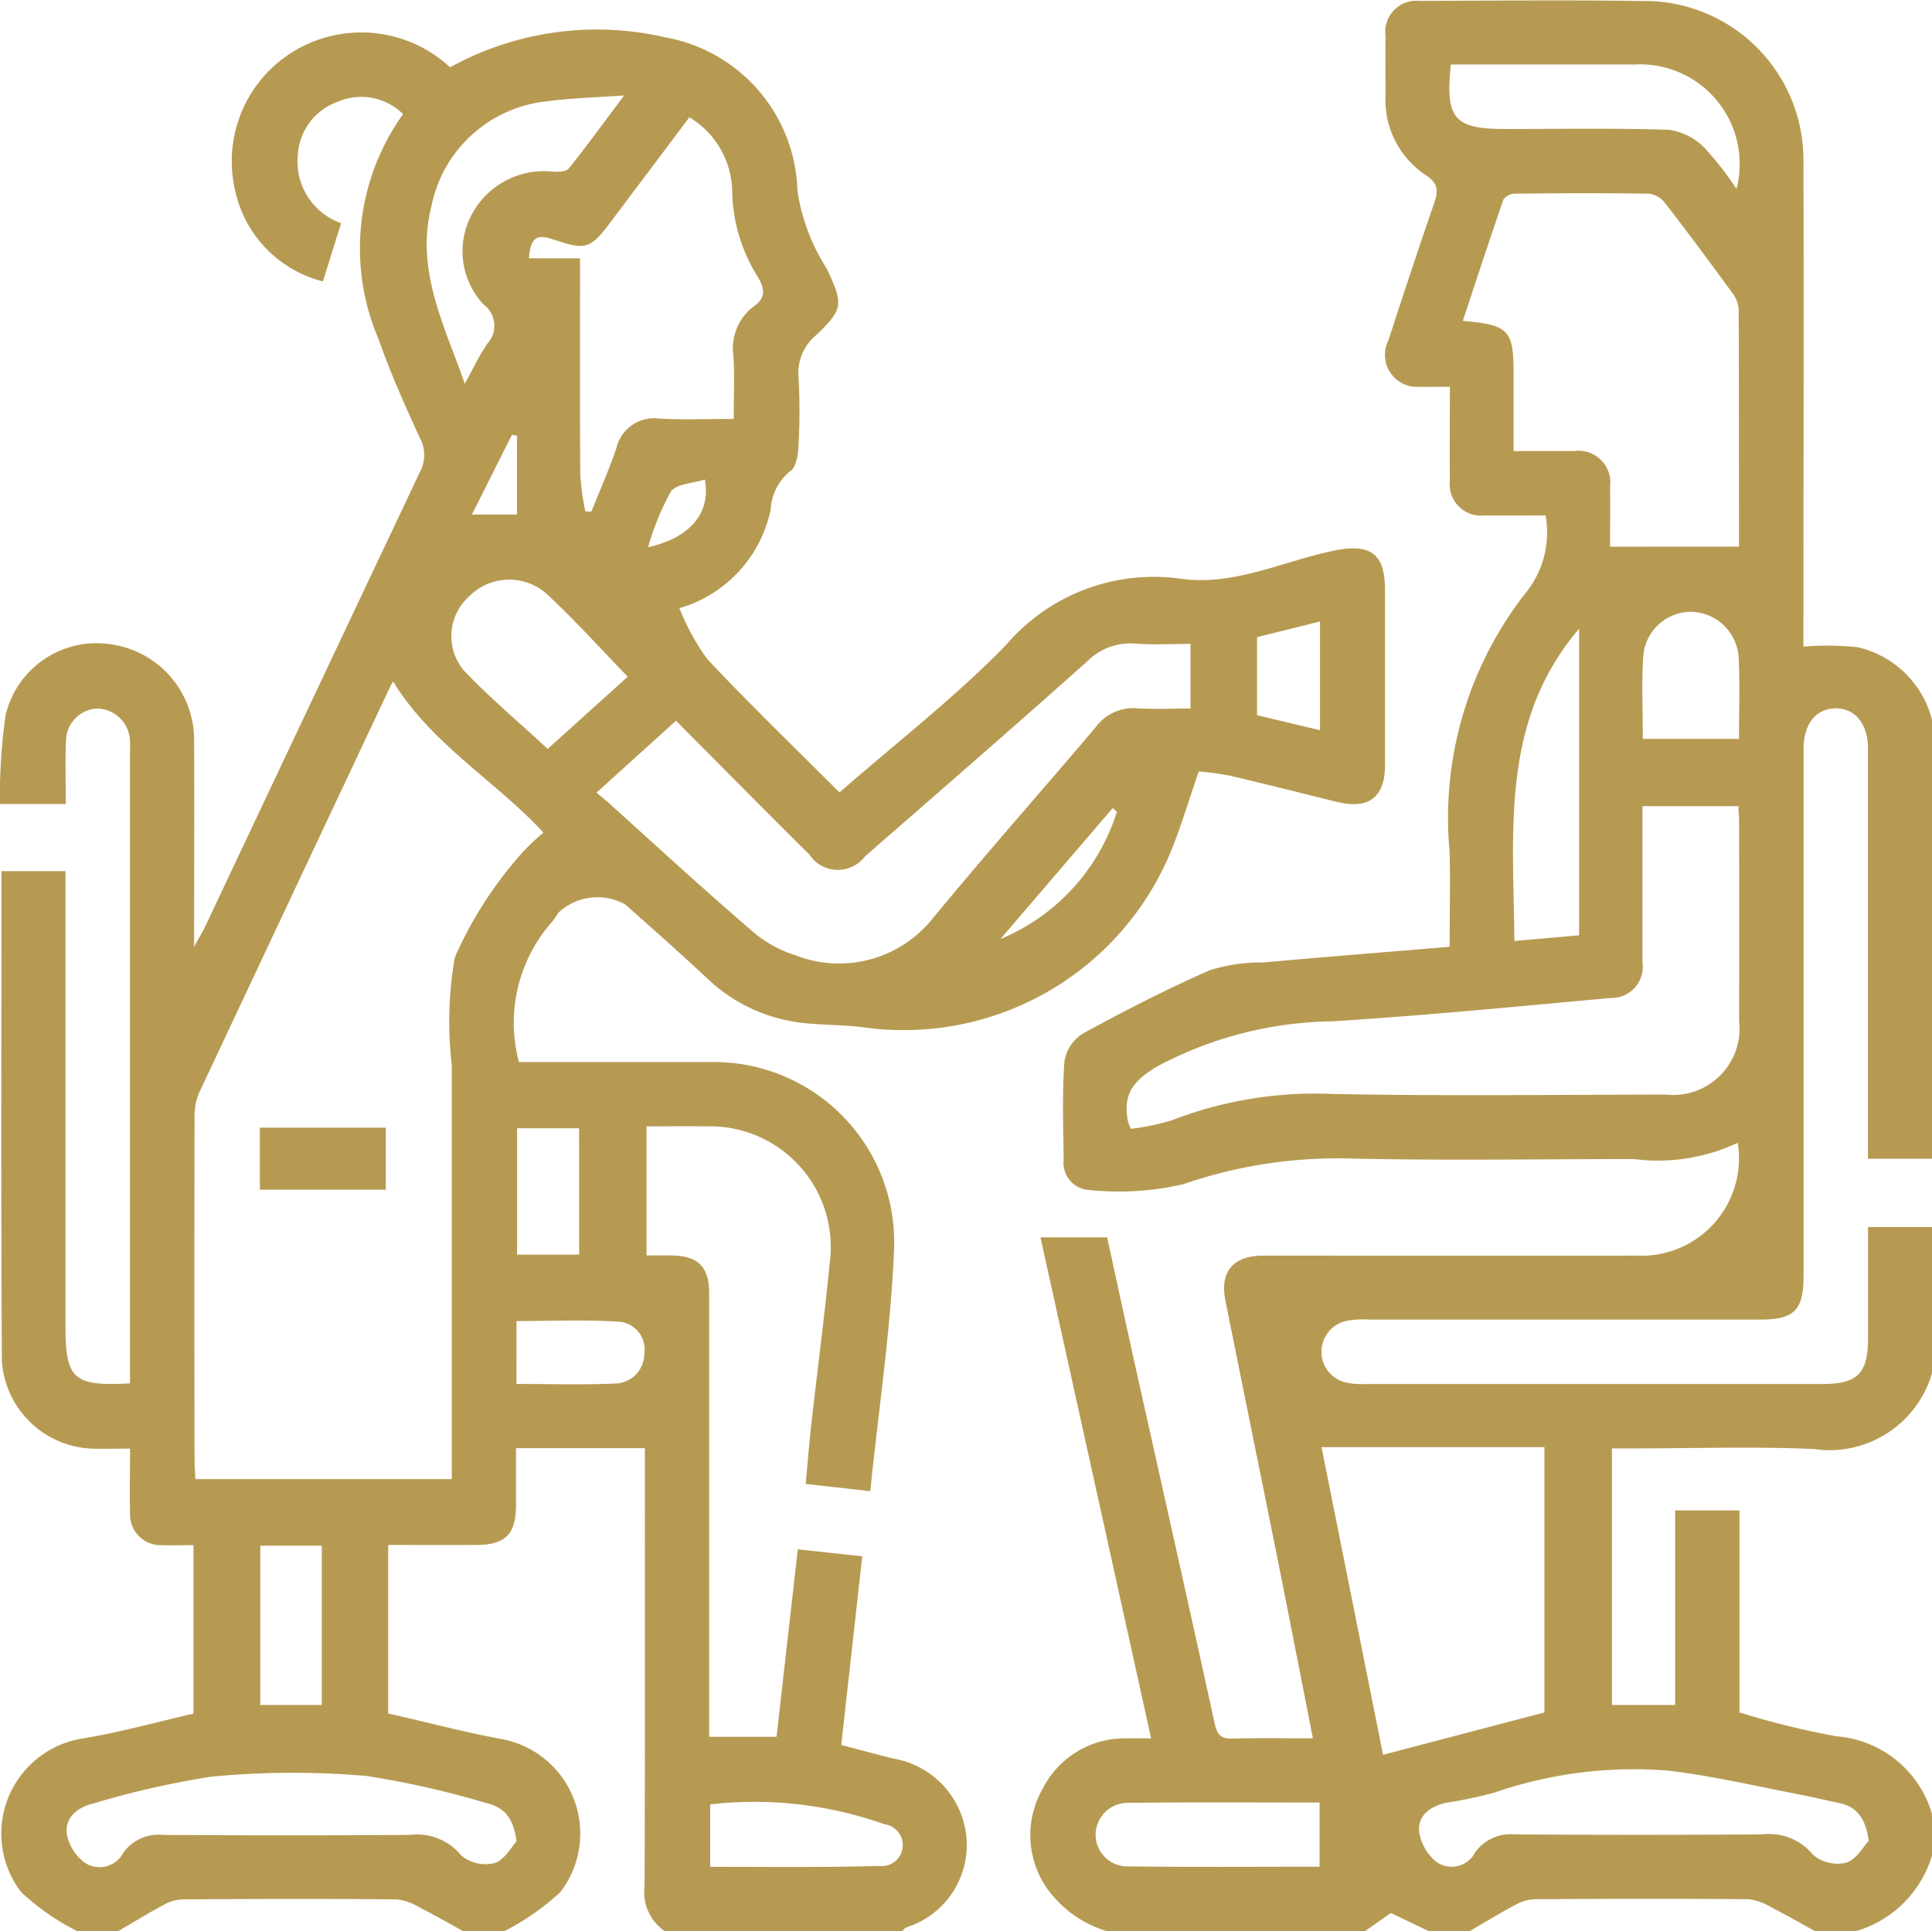 <svg id="insomia-icon-12" xmlns="http://www.w3.org/2000/svg" xmlns:xlink="http://www.w3.org/1999/xlink" width="46.012" height="46" viewBox="0 0 46.012 46">
  <defs>
    <clipPath id="clip-path">
      <rect id="Rectangle_135" data-name="Rectangle 135" width="46.012" height="46" fill="#b79a52"/>
    </clipPath>
  </defs>
  <g id="Group_425" data-name="Group 425" clip-path="url(#clip-path)">
    <path id="Path_13442" data-name="Path 13442" d="M1.849,52.9a5.838,5.838,0,0,1-1.343-.933A2.293,2.293,0,0,1,2,48.3c.874-.145,1.733-.387,2.607-.587V43.7c-.258,0-.508.01-.756,0a.728.728,0,0,1-.753-.758c-.014-.492,0-.985,0-1.541-.328,0-.625.01-.922,0a2.24,2.24,0,0,1-2.131-2.08c-.024-3.879-.01-7.758-.01-11.674H1.56V38.492c0,1.253.191,1.43,1.536,1.354v-.5q0-7.233,0-14.466c0-.112.006-.224,0-.335a.8.8,0,0,0-.765-.772.778.778,0,0,0-.759.775c-.022.49-.005.981-.005,1.5H0a13.349,13.349,0,0,1,.134-2.121A2.227,2.227,0,0,1,2.682,22.25,2.3,2.3,0,0,1,4.623,24.52c.007,1.592,0,3.185,0,4.928.134-.243.2-.357.261-.477q2.559-5.424,5.123-10.846a.84.84,0,0,0-.01-.8c-.348-.767-.7-1.539-.974-2.333A5.49,5.49,0,0,1,9.6,9.615a1.411,1.411,0,0,0-1.566-.29,1.42,1.42,0,0,0-.937,1.226,1.557,1.557,0,0,0,1.027,1.662L7.69,13.6a2.859,2.859,0,0,1-2.1-2.208A3.061,3.061,0,0,1,6.973,8.133,3.108,3.108,0,0,1,10.72,8.5a7.229,7.229,0,0,1,5.121-.714,3.822,3.822,0,0,1,3.151,3.657,4.74,4.74,0,0,0,.7,1.856c.39.839.4.956-.253,1.579a1.169,1.169,0,0,0-.422,1,14.363,14.363,0,0,1,0,1.628c-.01.211-.05.512-.189.607a1.246,1.246,0,0,0-.472.911,3.1,3.1,0,0,1-2.175,2.359,5.51,5.51,0,0,0,.66,1.208c1.014,1.082,2.084,2.112,3.152,3.181,1.339-1.171,2.735-2.25,3.956-3.5a4.625,4.625,0,0,1,4.19-1.588c1.261.172,2.43-.426,3.64-.673.86-.175,1.206.07,1.206.944q0,2.084,0,4.167c0,.766-.389,1.06-1.145.875-.85-.209-1.7-.425-2.551-.625a7.1,7.1,0,0,0-.739-.1c-.253.721-.447,1.411-.732,2.062a6.884,6.884,0,0,1-7.241,4.034c-.566-.077-1.148-.043-1.709-.143a3.909,3.909,0,0,1-2.02-1.019c-.64-.6-1.3-1.18-1.955-1.765a1.363,1.363,0,0,0-1.6.2,1.584,1.584,0,0,1-.134.2,3.627,3.627,0,0,0-.8,3.353h.464c1.357,0,2.714,0,4.071,0a4.294,4.294,0,0,1,4.4,4.431c-.077,1.921-.368,3.833-.568,5.79l-1.538-.173c.046-.495.085-.98.139-1.463.142-1.267.31-2.532.434-3.8a2.877,2.877,0,0,0-2.938-3.254c-.462-.006-.924,0-1.425,0V36.8c.19,0,.39,0,.591,0,.635.007.9.268.9.9q0,3.617,0,7.233v3.332h1.605L19,43.8l1.535.166-.5,4.494c.413.108.821.217,1.231.322a2.1,2.1,0,0,1,1.747,1.842,2.059,2.059,0,0,1-1.429,2.181c-.038.017-.065.059-.1.09H15.835a1.117,1.117,0,0,1-.485-1.058c.015-3.335.008-6.671.008-10.006V41.39H12.289c0,.5,0,.928,0,1.357,0,.7-.255.947-.95.949s-1.391,0-2.094,0V47.71c.891.2,1.766.433,2.653.6a2.289,2.289,0,0,1,1.447,3.654A5.882,5.882,0,0,1,12,52.9h-.958c-.345-.189-.685-.386-1.036-.563a1.364,1.364,0,0,0-.551-.2c-1.688-.015-3.376-.011-5.064,0a.992.992,0,0,0-.445.106c-.388.206-.763.437-1.144.658ZM9.363,23.128c-.024.043-.051.083-.071.126Q7.01,28.1,4.734,32.942a1.46,1.46,0,0,0-.1.6q-.01,4.072,0,8.144c0,.153.014.306.02.441H10.76c0-3.313,0-6.587,0-9.86a8.855,8.855,0,0,1,.073-2.569,9.443,9.443,0,0,1,1.438-2.3,5.029,5.029,0,0,1,.672-.669c-1.12-1.216-2.663-2.1-3.581-3.6m4.845,2.647c.135.115.245.2.35.3,1.1.991,2.195,2,3.317,2.964a2.9,2.9,0,0,0,1.061.607,2.855,2.855,0,0,0,3.273-.868c1.267-1.538,2.59-3.03,3.878-4.551a1.112,1.112,0,0,1,.986-.461c.423.028.85.006,1.281.006V22.233c-.46,0-.891.027-1.316-.007a1.445,1.445,0,0,0-1.149.429c-1.749,1.56-3.52,3.1-5.286,4.638a.811.811,0,0,1-1.326-.042c-.488-.482-.971-.968-1.455-1.454-.571-.573-1.14-1.148-1.722-1.733l-1.892,1.712m-.26-6.7.137.008c.2-.5.419-.995.592-1.5a.924.924,0,0,1,1.033-.716c.581.03,1.165.007,1.765.007,0-.554.024-1.034-.007-1.51a1.242,1.242,0,0,1,.49-1.175c.28-.2.261-.4.1-.683a3.943,3.943,0,0,1-.619-2.068,2.1,2.1,0,0,0-1.02-1.749l-1.86,2.475c-.5.67-.6.7-1.4.429-.381-.13-.53-.022-.56.455h1.216v.562c0,1.532-.006,3.064.006,4.6a6.618,6.618,0,0,0,.12.875m-1.64,31.669c-.069-.567-.3-.812-.7-.906a21.426,21.426,0,0,0-2.878-.652,20.363,20.363,0,0,0-3.7.019,21.263,21.263,0,0,0-2.785.633c-.384.09-.681.325-.65.708a1.1,1.1,0,0,0,.439.712.636.636,0,0,0,.911-.245,1.039,1.039,0,0,1,.95-.422q2.941.019,5.882,0a1.356,1.356,0,0,1,1.216.489.9.9,0,0,0,.794.181c.234-.071.4-.381.523-.517m2.648-27.74c-.661-.681-1.275-1.368-1.95-1.989a1.341,1.341,0,0,0-1.826.076,1.27,1.27,0,0,0-.124,1.768c.62.652,1.313,1.234,1.994,1.864l1.906-1.719M11.07,16.038c.2-.368.345-.672.53-.948a.629.629,0,0,0-.082-.939,1.852,1.852,0,0,1-.266-2.175,1.95,1.95,0,0,1,1.921-.991c.125.012.314,0,.377-.08.424-.529.823-1.079,1.314-1.735-.692.05-1.259.063-1.818.138A3.131,3.131,0,0,0,10.27,11.83c-.374,1.506.308,2.8.8,4.208m5.843,33.838v1.486c1.36,0,2.695.017,4.028-.021a.5.5,0,0,0,.118-.994,9.234,9.234,0,0,0-4.146-.472M6.2,47.506H7.664V43.714H6.2ZM13.791,33.77H12.315v3.01h1.477ZM12.3,39.861c.807,0,1.57.023,2.332-.009a.712.712,0,0,0,.712-.709.661.661,0,0,0-.58-.763c-.817-.055-1.64-.017-2.463-.017ZM31.437,21.7l-1.5.373v1.859l1.5.357ZM26.6,26.231l-.1-.087-2.674,3.12A4.856,4.856,0,0,0,26.6,26.231m-11.166-6.3c1-.224,1.5-.811,1.353-1.613-.287.094-.683.1-.814.293a6.39,6.39,0,0,0-.538,1.32m-3.122-2.655-.12-.023-.954,1.9h1.074Z" transform="translate(0 -6.897)" fill="#b79a52"/>
    <path id="Path_13443" data-name="Path 13443" d="M257.446,46a2.693,2.693,0,0,1-1.473-1.074,2.222,2.222,0,0,1-.068-2.321,2.188,2.188,0,0,1,1.983-1.2c.19,0,.379,0,.6,0l-2.636-11.933h1.588c.253,1.158.508,2.336.77,3.513.6,2.689,1.205,5.376,1.791,8.067.061.278.158.367.434.359.62-.018,1.241-.006,1.907-.006-.273-1.382-.534-2.721-.8-4.059-.426-2.123-.859-4.245-1.285-6.368-.138-.686.184-1.07.894-1.07,2.969,0,5.939.005,8.908,0a2.322,2.322,0,0,0,2.4-2.689,4.458,4.458,0,0,1-2.475.388c-2.283,0-4.567.04-6.848-.015a11.239,11.239,0,0,0-3.879.613,6.845,6.845,0,0,1-2.266.137.643.643,0,0,1-.586-.705c-.009-.782-.037-1.567.017-2.346a.966.966,0,0,1,.432-.669c.992-.542,2-1.06,3.035-1.514a4.113,4.113,0,0,1,1.266-.184c1.461-.129,2.923-.247,4.442-.373,0-.771.017-1.516,0-2.26a8.682,8.682,0,0,1,1.847-6.214,2.282,2.282,0,0,0,.438-1.8c-.5,0-.979.007-1.454,0a.746.746,0,0,1-.825-.832c-.008-.73,0-1.46,0-2.233-.268,0-.488.006-.707,0a.765.765,0,0,1-.754-1.112q.528-1.636,1.087-3.262c.1-.29.1-.463-.195-.664a2.141,2.141,0,0,1-.964-1.876c0-.479-.005-.958,0-1.437a.743.743,0,0,1,.815-.84c1.852-.006,3.7-.025,5.555.007a3.785,3.785,0,0,1,3.583,3.73c.012,3.72,0,7.441,0,11.161,0,.158,0,.316,0,.483a6.928,6.928,0,0,1,1.287.013,2.375,2.375,0,0,1,1.781,1.753V27.6h-1.531v-.643q0-4.572,0-9.144c0-.582-.328-.958-.79-.941s-.733.376-.744.94c0,.112,0,.223,0,.335q0,6.128,0,12.256c0,.8-.227,1.027-1.016,1.027h-9.334a2.184,2.184,0,0,0-.523.029.752.752,0,0,0-.016,1.473,1.894,1.894,0,0,0,.475.033q5.433,0,10.865,0c.833,0,1.084-.252,1.085-1.085,0-.872,0-1.744,0-2.653h1.531V32.68a2.542,2.542,0,0,1-2.824,1.833c-1.433-.062-2.871-.014-4.307-.014h-.5v6.112h1.506V35.976H272.5v4.813a20.206,20.206,0,0,0,2.3.566,2.58,2.58,0,0,1,2.29,1.866v.958A2.671,2.671,0,0,1,275.264,46h-.958c-.345-.189-.685-.386-1.036-.563a1.362,1.362,0,0,0-.551-.2c-1.688-.015-3.375-.012-5.063,0a.994.994,0,0,0-.444.108c-.389.205-.764.435-1.145.656h-.958l-.911-.437-.622.437h-6.131M272.488,13.02c0-1.92,0-3.787-.007-5.654a.716.716,0,0,0-.148-.384c-.527-.722-1.059-1.44-1.606-2.146a.579.579,0,0,0-.379-.222c-1.069-.018-2.139-.013-3.209,0a.334.334,0,0,0-.262.142c-.33.954-.644,1.914-.966,2.886,1.1.1,1.209.215,1.209,1.265,0,.6,0,1.2,0,1.836.519,0,.98,0,1.44,0a.757.757,0,0,1,.858.848c.007.473,0,.946,0,1.431ZM258,26.886a5.4,5.4,0,0,0,.974-.2,9.472,9.472,0,0,1,3.825-.63c2.648.054,5.3.018,7.946.015a1.58,1.58,0,0,0,1.746-1.752q.005-2.37,0-4.74c0-.123-.012-.246-.018-.378h-2.284c0,1.257,0,2.483,0,3.71a.743.743,0,0,1-.752.859c-2.207.2-4.413.418-6.624.556a9.115,9.115,0,0,0-4.153,1.06c-.589.34-.852.671-.725,1.315.006.03.02.058.066.187m6.01,14.908,3.844-1.008V34.469h-5.309l1.465,7.324m11.567,2.051c-.077-.558-.3-.814-.707-.9-.31-.065-.62-.137-.931-.2-1.042-.2-2.077-.445-3.128-.569a10.147,10.147,0,0,0-4.135.518,10.008,10.008,0,0,1-1.117.239c-.388.07-.708.284-.693.665a1.134,1.134,0,0,0,.429.76.63.63,0,0,0,.911-.24,1.041,1.041,0,0,1,.949-.424q2.941.019,5.882,0a1.356,1.356,0,0,1,1.217.488.9.9,0,0,0,.793.183c.234-.07.4-.381.53-.521M272.429,4.5a2.372,2.372,0,0,0-2.423-2.964c-.846,0-1.691,0-2.537,0h-1.843c-.135,1.3.08,1.537,1.314,1.537,1.292,0,2.586-.025,3.877.019a1.466,1.466,0,0,1,.838.417,7.458,7.458,0,0,1,.775.992m-3.749,10.475c-1.885,2.2-1.561,4.837-1.542,7.437l1.542-.136ZM262.5,44.462V42.934c-1.541,0-3.055-.011-4.568.007a.764.764,0,0,0-.766.765.754.754,0,0,0,.732.748c1.527.02,3.055.008,4.6.008m7.7-26.862h2.29c0-.659.023-1.279-.006-1.9a1.158,1.158,0,0,0-1.135-1.128,1.144,1.144,0,0,0-1.14,1.068c-.039.645-.009,1.3-.009,1.957" transform="translate(-231.073 0)" fill="#b79a52"/>
    <rect id="Rectangle_134" data-name="Rectangle 134" width="2.999" height="1.478" transform="translate(6.189 26.859)" fill="#b79a52"/>
  </g>
</svg>
